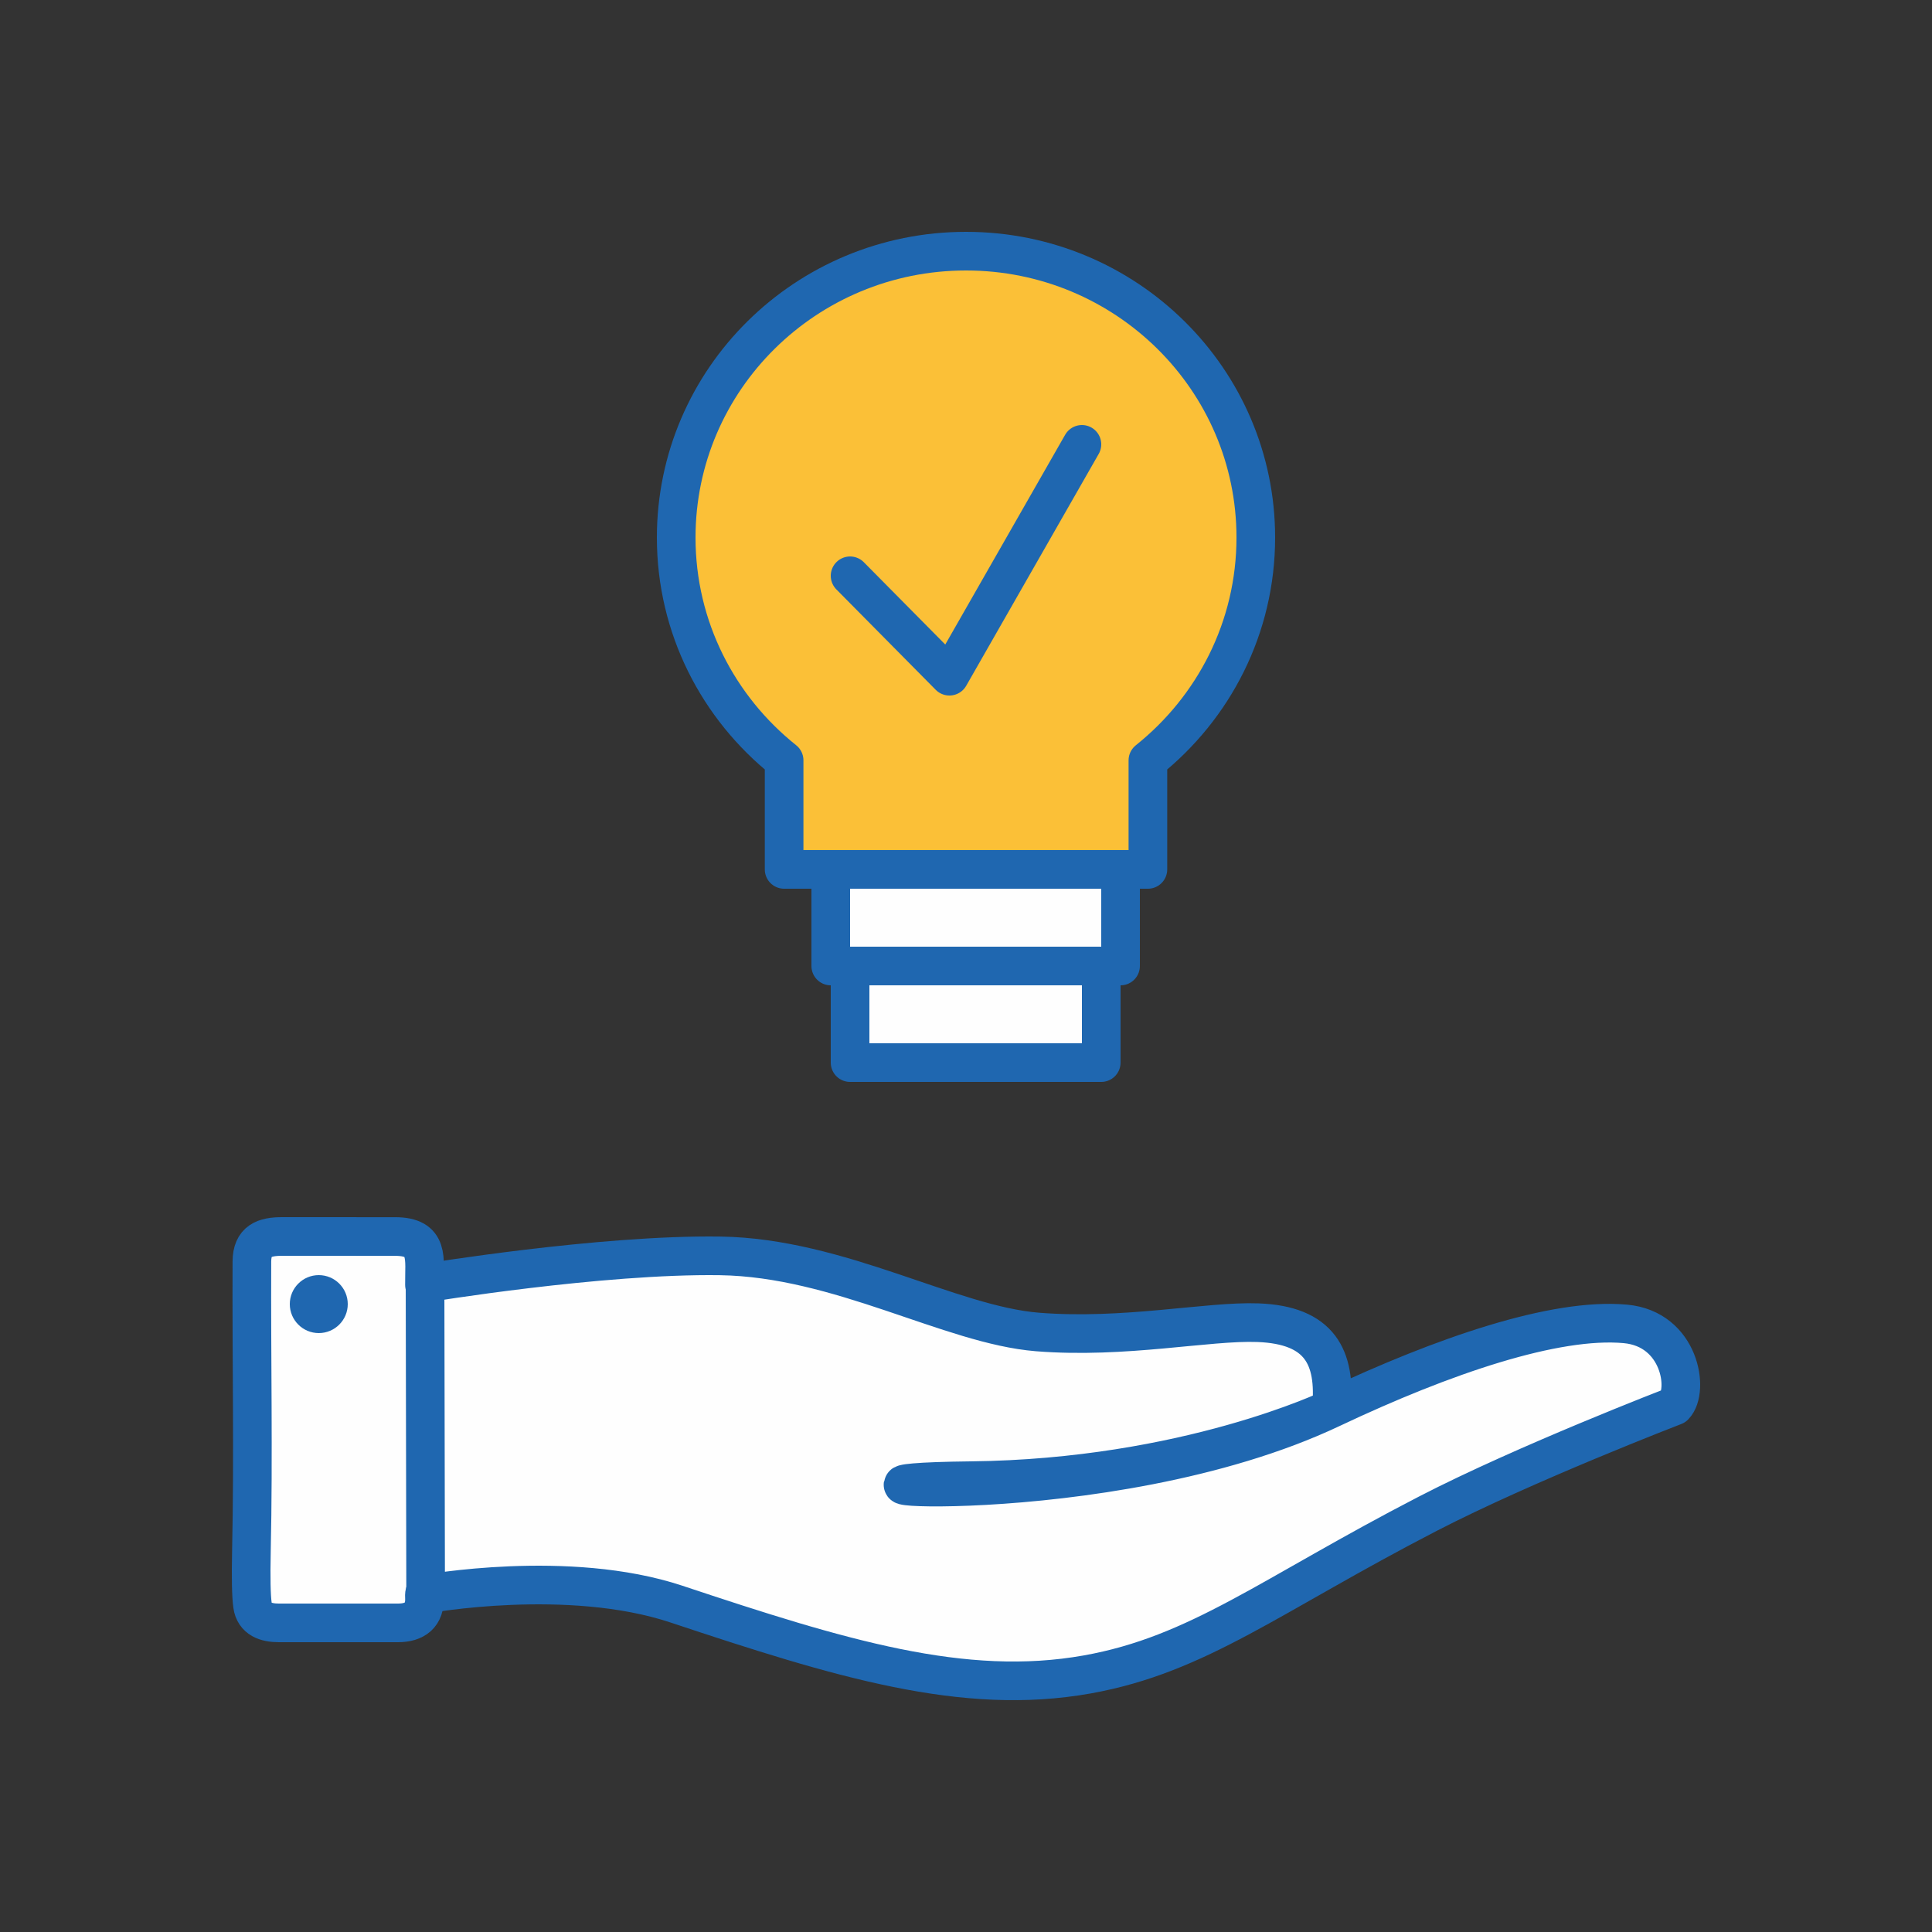 <?xml version="1.0" encoding="UTF-8"?>
<svg width="100px" height="100px" viewBox="0 0 100 100" version="1.1" xmlns="http://www.w3.org/2000/svg" xmlns:xlink="http://www.w3.org/1999/xlink">
    <rect x="0" y="0" width="100" height="100" fill="#333333" stroke="none"/>
    <title>icon_solutions</title>
    <defs>
        <polygon id="path-1" points="0 76 77 76 77 0 0 0"></polygon>
    </defs>
    <g id="icon_solutions" stroke="none" stroke-width="1" fill="none" fill-rule="evenodd">
        <g id="Group-21" transform="translate(12, 12)">
            <g id="Group-4" transform="translate(1, 52)">
                <path d="M8.97,2.502 C8.954,1.152 9.253,0.002 7.447,0.002 C5.505,0.002 3.561,0.001 1.618,0 C0.674,-0.002 0.044,0.227 0.038,1.297 C0.015,6.295 0.122,11.312 0.013,16.307 C-0.016,17.687 0.003,18.614 0.071,19.091 C0.171,19.803 0.771,20 1.431,20 C3.488,19.999 5.545,19.999 7.602,20 C8.462,20 9.02,19.607 8.968,18.664 C8.961,18.545 8.973,18.457 9,18.399" id="Fill-1" fill="#FEFEFE"></path>
                <path d="M8.97,2.502 C8.954,1.152 9.253,0.002 7.447,0.002 C5.505,0.002 3.561,0.001 1.618,0 C0.674,-0.002 0.044,0.227 0.038,1.297 C0.015,6.295 0.122,11.312 0.013,16.307 C-0.016,17.687 0.003,18.614 0.071,19.091 C0.171,19.803 0.771,20 1.431,20 C3.488,19.999 5.545,19.999 7.602,20 C8.462,20 9.02,19.607 8.968,18.664 C8.961,18.545 8.973,18.457 9,18.399" id="Stroke-3" stroke="#1F67B0" stroke-width="2" stroke-linecap="round" stroke-linejoin="round"></path>
            </g>
            <path d="M4.5,57 C5.328,57 6,56.328 6,55.5 C6,54.672 5.328,54 4.5,54 C3.672,54 3,54.672 3,55.5 C3,56.328 3.672,57 4.5,57 Z" id="Fill-5" fill="#1F67B0"></path>
            <path d="M10,54.415 C10,54.415 19.091,52.913 25.276,53.004 C31.461,53.095 37.19,56.582 41.701,56.943 C46.212,57.304 50.514,56.365 53.111,56.462 C56.322,56.582 57.156,58.251 56.917,60.903 C56.917,60.903 49.423,64.519 38.242,64.64 C27.06,64.759 45.217,66.443 56.917,60.903 C62.726,58.155 68.498,56.194 72.127,56.524 C74.962,56.782 75.447,59.968 74.665,60.773 C74.665,60.773 66.946,63.744 61.909,66.347 C53.756,70.558 50.042,73.64 44.267,74.67 C37.873,75.811 31.48,73.847 23.016,71.03 C17.406,69.162 10.031,70.512 10.031,70.512 L10,54.415 Z" id="Fill-7" fill="#FEFEFE"></path>
            <path d="M10,54.415 C10,54.415 19.091,52.913 25.276,53.004 C31.461,53.095 37.19,56.582 41.701,56.943 C46.212,57.304 50.514,56.365 53.111,56.462 C56.322,56.582 57.156,58.251 56.917,60.903 C56.917,60.903 49.423,64.519 38.242,64.64 C27.06,64.759 45.217,66.443 56.917,60.903 C62.726,58.155 68.498,56.194 72.127,56.524 C74.962,56.782 75.447,59.968 74.665,60.773 C74.665,60.773 66.946,63.744 61.909,66.347 C53.756,70.558 50.042,73.64 44.267,74.67 C37.873,75.811 31.48,73.847 23.016,71.03 C17.406,69.162 10.031,70.512 10.031,70.512 L10,54.415 Z" id="Stroke-9" stroke="#1F67B0" stroke-width="2" stroke-linejoin="round"></path>
            <path d="M53,15.824 C53,7.636 46.284,1 38.001,1 C29.716,1 23,7.636 23,15.824 C23,20.484 25.181,24.638 28.586,27.355 L28.586,33 L47.415,33 L47.415,27.356 C50.819,24.638 53,20.485 53,15.824" id="Fill-11" fill="#FBC037"></path>
            <path d="M53,15.824 C53,7.636 46.284,1 38.001,1 C29.716,1 23,7.636 23,15.824 C23,20.484 25.181,24.638 28.586,27.355 L28.586,33 L47.415,33 L47.415,27.356 C50.819,24.638 53,20.485 53,15.824 Z" id="Stroke-13" stroke="#1F67B0" stroke-width="2" stroke-linecap="round" stroke-linejoin="round"></path>
            <mask id="mask-2" fill="white">
                <use xlink:href="#path-1"></use>
            </mask>
            <g id="Clip-16"></g>
            <polygon id="Fill-15" fill="#FEFEFE" mask="url(#mask-2)" points="31 38 46 38 46 33 31 33"></polygon>
            <polygon id="Stroke-17" stroke="#1F67B0" stroke-width="2" stroke-linejoin="round" mask="url(#mask-2)" points="31 38 46 38 46 33 31 33"></polygon>
            <polygon id="Fill-18" fill="#FEFEFE" mask="url(#mask-2)" points="32 43 45 43 45 38 32 38"></polygon>
            <polygon id="Stroke-19" stroke="#1F67B0" stroke-width="2" stroke-linejoin="round" mask="url(#mask-2)" points="32 43 45 43 45 38 32 38"></polygon>
            <polyline id="Stroke-20" stroke="#1F67B0" stroke-width="2" stroke-linecap="round" stroke-linejoin="round" mask="url(#mask-2)" points="32 17.803 37.142 23 44 11"></polyline>
        </g>
    </g>
</svg>